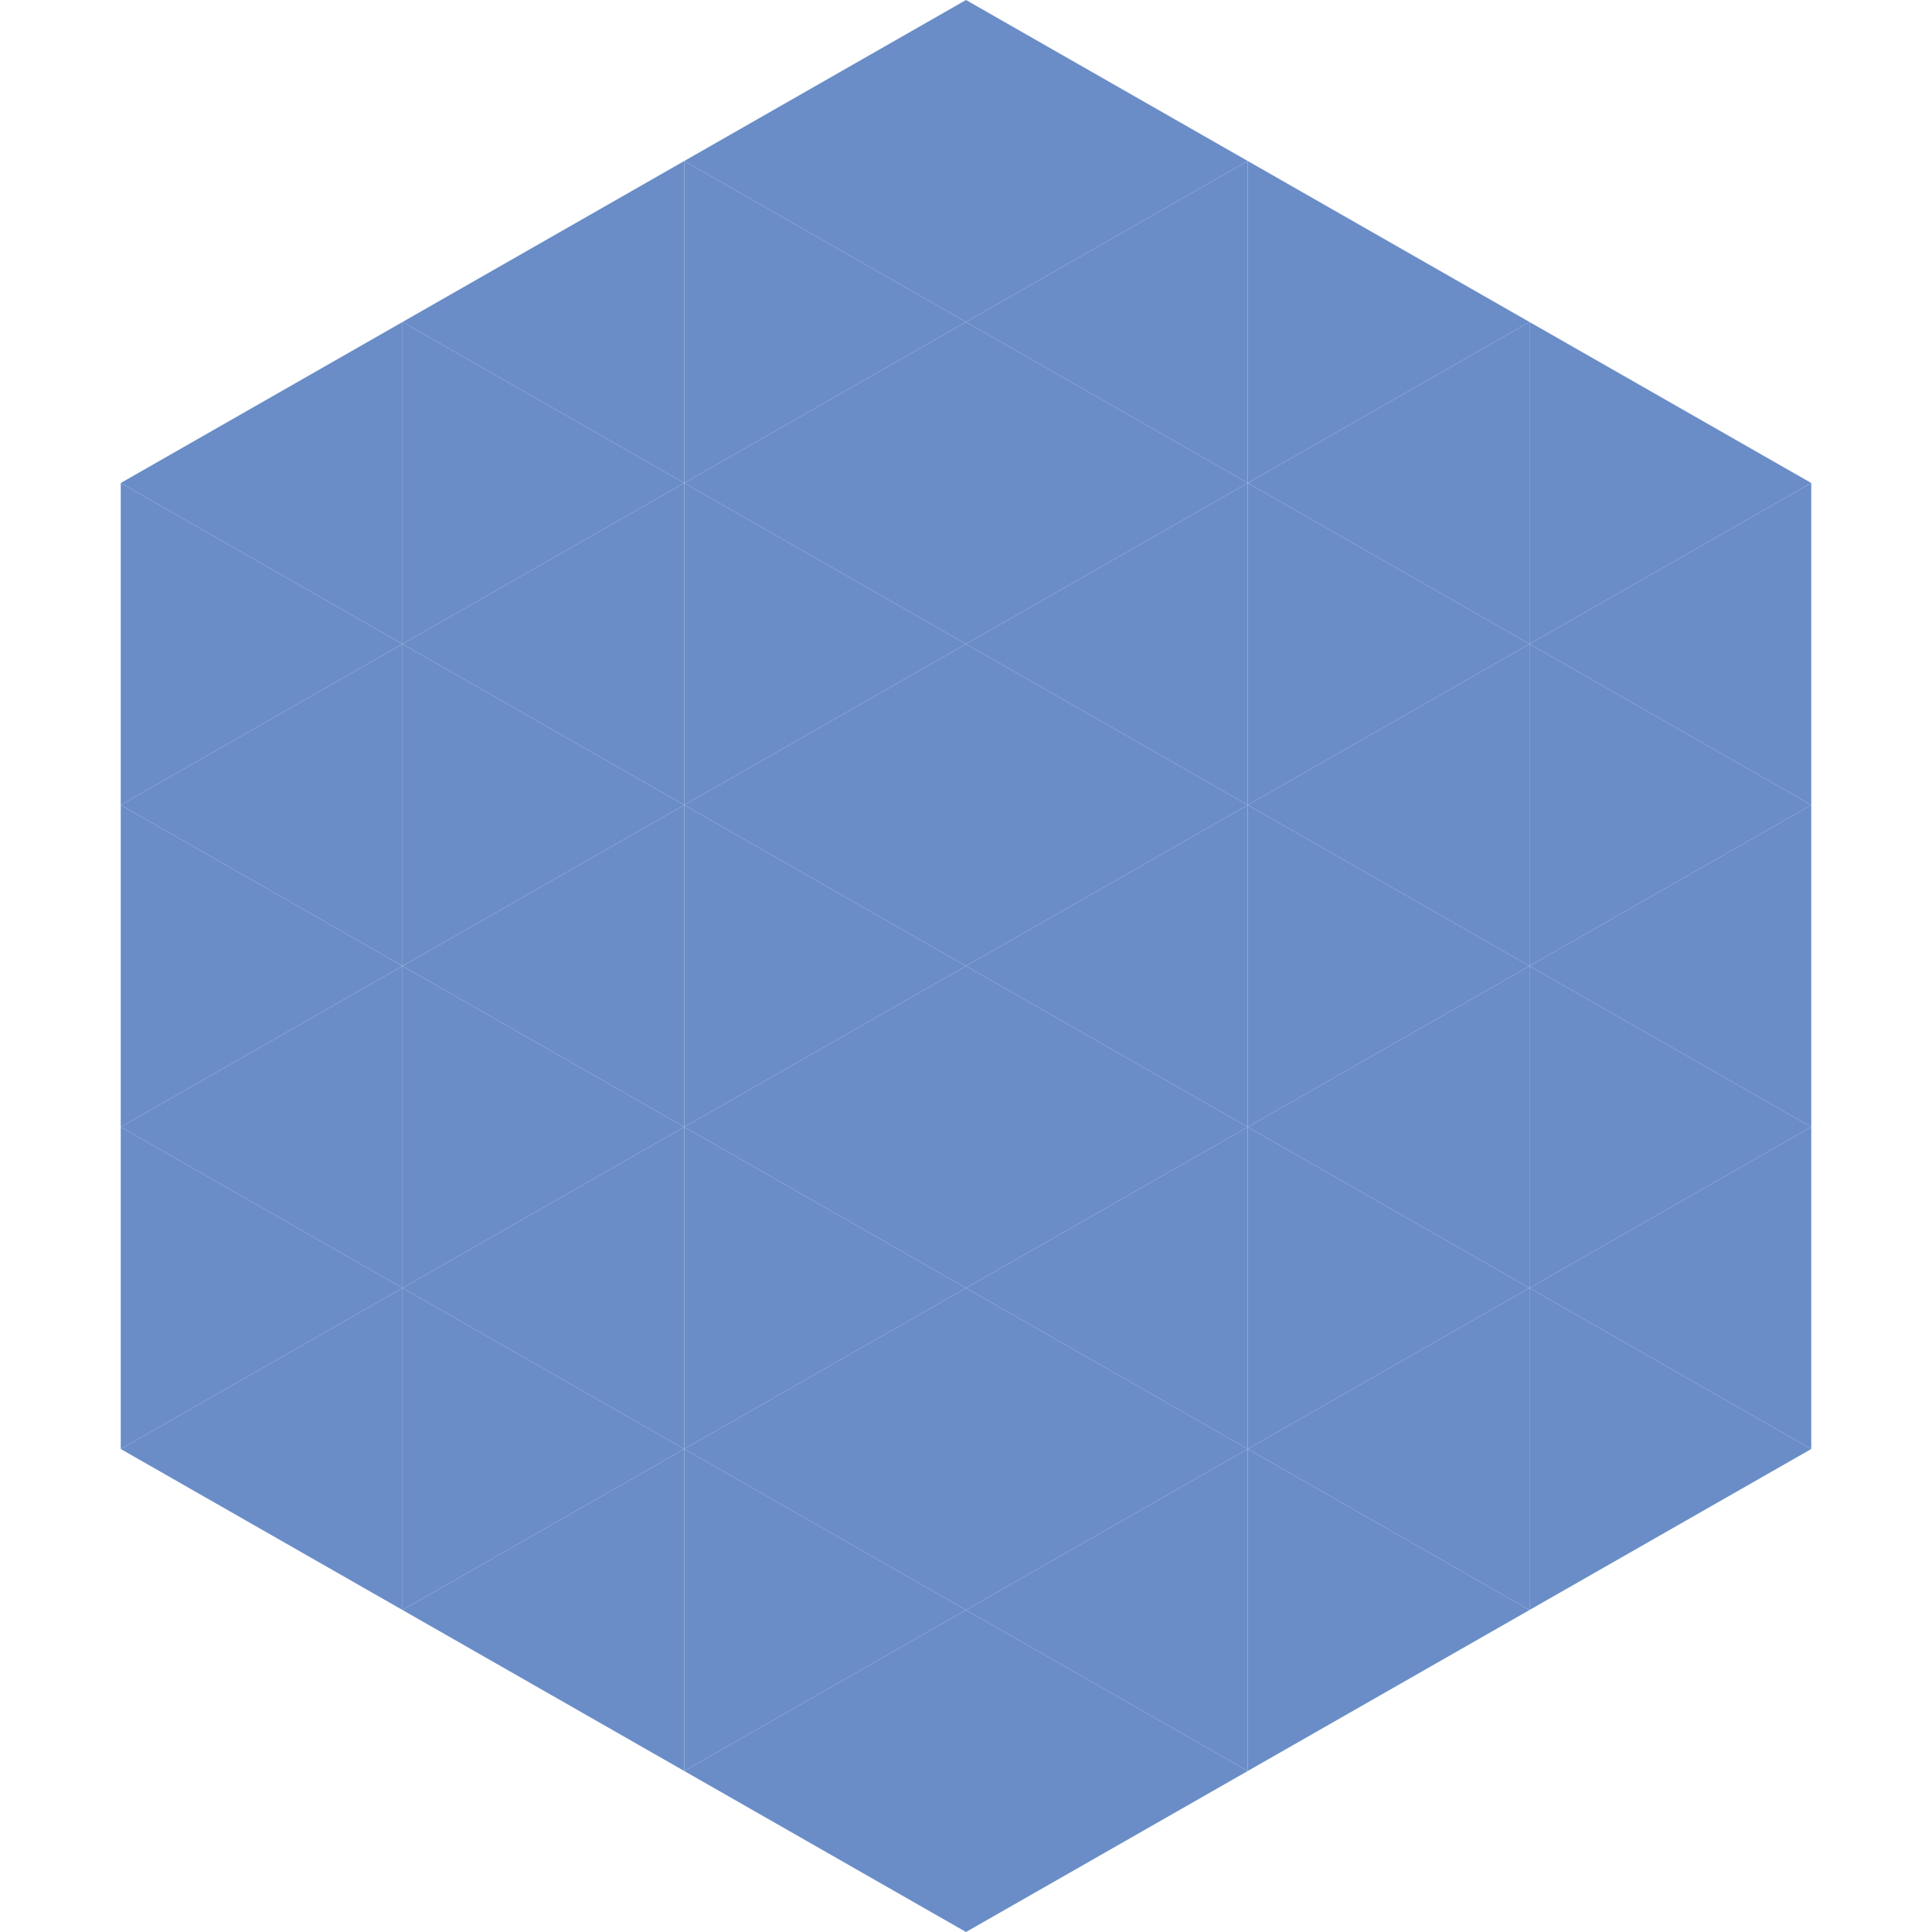 <?xml version="1.0"?>
<!-- Generated by SVGo -->
<svg width="240" height="240"
     xmlns="http://www.w3.org/2000/svg"
     xmlns:xlink="http://www.w3.org/1999/xlink">
<polygon points="50,40 15,60 50,80" style="fill:rgb(106,141,200)" />
<polygon points="190,40 225,60 190,80" style="fill:rgb(106,141,200)" />
<polygon points="15,60 50,80 15,100" style="fill:rgb(106,141,200)" />
<polygon points="225,60 190,80 225,100" style="fill:rgb(106,141,200)" />
<polygon points="50,80 15,100 50,120" style="fill:rgb(106,141,200)" />
<polygon points="190,80 225,100 190,120" style="fill:rgb(106,141,200)" />
<polygon points="15,100 50,120 15,140" style="fill:rgb(106,141,200)" />
<polygon points="225,100 190,120 225,140" style="fill:rgb(106,141,200)" />
<polygon points="50,120 15,140 50,160" style="fill:rgb(106,141,200)" />
<polygon points="190,120 225,140 190,160" style="fill:rgb(106,141,200)" />
<polygon points="15,140 50,160 15,180" style="fill:rgb(106,141,200)" />
<polygon points="225,140 190,160 225,180" style="fill:rgb(106,141,200)" />
<polygon points="50,160 15,180 50,200" style="fill:rgb(106,141,200)" />
<polygon points="190,160 225,180 190,200" style="fill:rgb(106,141,200)" />
<polygon points="15,180 50,200 15,220" style="fill:rgb(255,255,255); fill-opacity:0" />
<polygon points="225,180 190,200 225,220" style="fill:rgb(255,255,255); fill-opacity:0" />
<polygon points="50,0 85,20 50,40" style="fill:rgb(255,255,255); fill-opacity:0" />
<polygon points="190,0 155,20 190,40" style="fill:rgb(255,255,255); fill-opacity:0" />
<polygon points="85,20 50,40 85,60" style="fill:rgb(106,141,200)" />
<polygon points="155,20 190,40 155,60" style="fill:rgb(106,141,200)" />
<polygon points="50,40 85,60 50,80" style="fill:rgb(106,141,200)" />
<polygon points="190,40 155,60 190,80" style="fill:rgb(106,141,200)" />
<polygon points="85,60 50,80 85,100" style="fill:rgb(106,141,200)" />
<polygon points="155,60 190,80 155,100" style="fill:rgb(106,141,200)" />
<polygon points="50,80 85,100 50,120" style="fill:rgb(106,141,200)" />
<polygon points="190,80 155,100 190,120" style="fill:rgb(106,141,200)" />
<polygon points="85,100 50,120 85,140" style="fill:rgb(106,141,200)" />
<polygon points="155,100 190,120 155,140" style="fill:rgb(106,141,200)" />
<polygon points="50,120 85,140 50,160" style="fill:rgb(106,141,200)" />
<polygon points="190,120 155,140 190,160" style="fill:rgb(106,141,200)" />
<polygon points="85,140 50,160 85,180" style="fill:rgb(106,141,200)" />
<polygon points="155,140 190,160 155,180" style="fill:rgb(106,141,200)" />
<polygon points="50,160 85,180 50,200" style="fill:rgb(106,141,200)" />
<polygon points="190,160 155,180 190,200" style="fill:rgb(106,141,200)" />
<polygon points="85,180 50,200 85,220" style="fill:rgb(106,141,200)" />
<polygon points="155,180 190,200 155,220" style="fill:rgb(106,141,200)" />
<polygon points="120,0 85,20 120,40" style="fill:rgb(106,141,200)" />
<polygon points="120,0 155,20 120,40" style="fill:rgb(106,141,200)" />
<polygon points="85,20 120,40 85,60" style="fill:rgb(106,141,200)" />
<polygon points="155,20 120,40 155,60" style="fill:rgb(106,141,200)" />
<polygon points="120,40 85,60 120,80" style="fill:rgb(106,141,200)" />
<polygon points="120,40 155,60 120,80" style="fill:rgb(106,141,200)" />
<polygon points="85,60 120,80 85,100" style="fill:rgb(106,141,200)" />
<polygon points="155,60 120,80 155,100" style="fill:rgb(106,141,200)" />
<polygon points="120,80 85,100 120,120" style="fill:rgb(106,141,200)" />
<polygon points="120,80 155,100 120,120" style="fill:rgb(106,141,200)" />
<polygon points="85,100 120,120 85,140" style="fill:rgb(106,141,200)" />
<polygon points="155,100 120,120 155,140" style="fill:rgb(106,141,200)" />
<polygon points="120,120 85,140 120,160" style="fill:rgb(106,141,200)" />
<polygon points="120,120 155,140 120,160" style="fill:rgb(106,141,200)" />
<polygon points="85,140 120,160 85,180" style="fill:rgb(106,141,200)" />
<polygon points="155,140 120,160 155,180" style="fill:rgb(106,141,200)" />
<polygon points="120,160 85,180 120,200" style="fill:rgb(106,141,200)" />
<polygon points="120,160 155,180 120,200" style="fill:rgb(106,141,200)" />
<polygon points="85,180 120,200 85,220" style="fill:rgb(106,141,200)" />
<polygon points="155,180 120,200 155,220" style="fill:rgb(106,141,200)" />
<polygon points="120,200 85,220 120,240" style="fill:rgb(106,141,200)" />
<polygon points="120,200 155,220 120,240" style="fill:rgb(106,141,200)" />
<polygon points="85,220 120,240 85,260" style="fill:rgb(255,255,255); fill-opacity:0" />
<polygon points="155,220 120,240 155,260" style="fill:rgb(255,255,255); fill-opacity:0" />
</svg>
